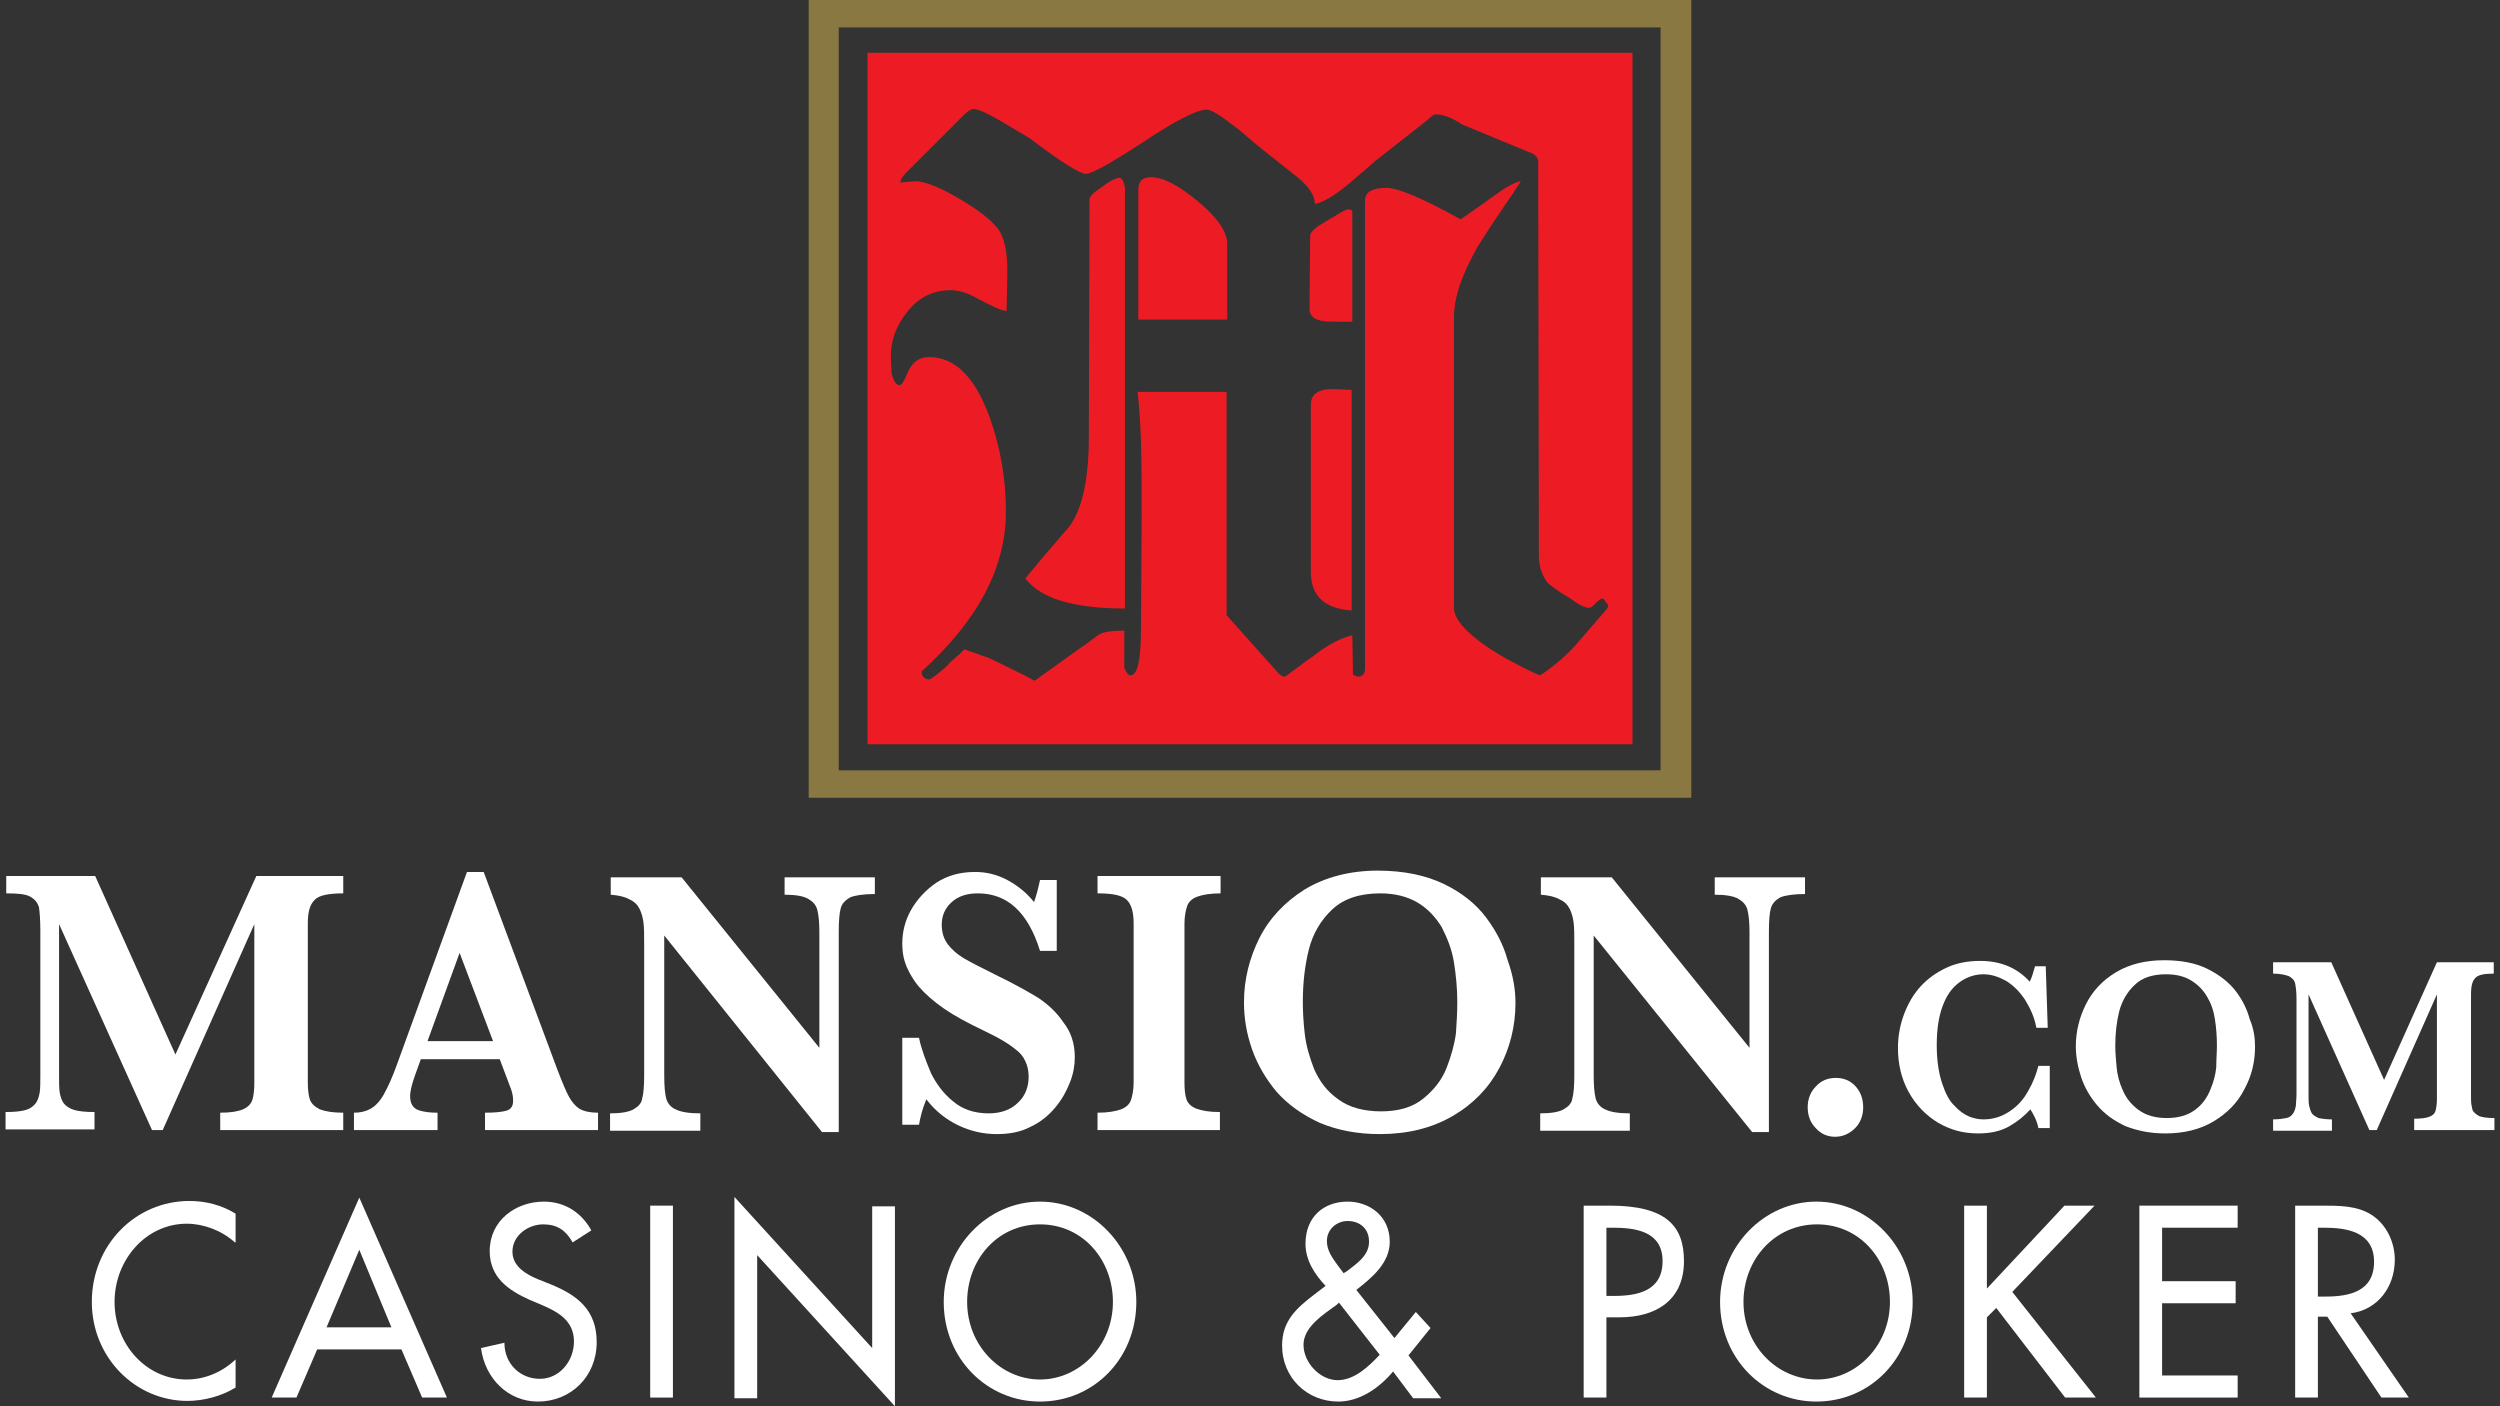 <svg width="160" height="90" viewBox="0 0 160 90" fill="none" xmlns="http://www.w3.org/2000/svg">
<rect x="0" y="0" width="160" height="90" fill="#333333" stroke="none"/>
<path d="M51.755 0V51.056H108.245V0H51.755ZM106.319 49.301H53.68V1.755H106.277V49.301H106.319Z" fill="#8A7842"/>
<path d="M76.662 12.882C75.421 11.854 74.436 11.341 73.666 11.341C73.11 11.341 72.853 11.598 72.853 12.154V20.456H78.545V15.535C78.502 14.807 77.903 13.909 76.662 12.882ZM83.894 25.892V36.591C83.894 38.131 84.75 38.944 86.505 39.073V24.95L85.392 24.907C84.408 24.864 83.894 25.207 83.894 25.892ZM71.655 11.384C71.398 11.384 71.013 11.598 70.499 11.983C69.986 12.325 69.729 12.582 69.729 12.753L69.686 27.946C69.686 30.813 69.215 32.782 68.317 33.852C67.974 34.194 67.632 34.665 67.161 35.178C66.733 35.692 66.219 36.291 65.62 37.019C66.605 38.302 68.702 38.944 71.997 38.944V11.983L71.911 11.683C71.826 11.469 71.74 11.384 71.655 11.384ZM85.649 13.695L84.365 14.465C84.023 14.722 83.852 14.936 83.852 15.064L83.809 19.772C83.809 20.328 84.279 20.585 85.221 20.585H86.548V13.481L86.334 13.395C86.205 13.395 85.991 13.481 85.649 13.695ZM55.52 3.381V47.632H104.479V3.381H55.52ZM102.639 39.201L101.055 41.041C100.328 41.897 99.472 42.625 98.573 43.224C98.231 43.096 97.889 42.924 97.546 42.753C97.204 42.582 96.819 42.368 96.391 42.154C94.165 40.87 93.053 39.758 93.053 38.902V20.285C93.053 19.044 93.566 17.546 94.593 15.749C95.064 15.021 95.492 14.337 95.963 13.652C96.433 12.967 96.904 12.283 97.332 11.598C97.204 11.598 96.862 11.726 96.348 12.026L95.364 12.71C94.978 13.01 94.337 13.438 93.481 14.037C91.084 12.71 89.501 12.026 88.73 12.026C87.832 12.026 87.361 12.283 87.361 12.839V42.796C87.361 43.138 87.19 43.31 86.89 43.31L86.59 43.181L86.548 40.656C85.863 40.827 85.178 41.17 84.451 41.683C84.194 41.897 83.894 42.111 83.509 42.368C83.167 42.625 82.739 42.967 82.225 43.31C82.054 43.31 81.883 43.181 81.712 42.967L78.502 39.372V25.078H72.81C72.896 25.892 72.981 26.962 73.024 28.288C73.067 29.615 73.067 31.241 73.067 33.124L73.024 40.185C73.024 42.24 72.81 43.224 72.339 43.224C72.211 43.224 72.083 43.053 71.954 42.753V40.357C71.184 40.357 70.67 40.442 70.413 40.571C70.328 40.613 70.2 40.699 69.986 40.87C69.772 41.041 69.472 41.255 69.087 41.512L66.219 43.566C65.62 43.224 64.679 42.796 63.481 42.197C63.309 42.111 63.095 42.026 62.796 41.94C62.496 41.812 62.154 41.726 61.726 41.555C61.512 41.769 61.341 41.94 61.127 42.111C60.913 42.282 60.742 42.454 60.613 42.625C60.014 43.138 59.629 43.438 59.501 43.481C59.158 43.481 58.987 43.31 58.987 42.967C62.582 39.715 64.379 36.334 64.379 32.739C64.379 30.685 64.037 28.673 63.352 26.747C62.411 24.137 61.127 22.853 59.458 22.853C58.773 22.853 58.302 23.238 58.003 24.051C57.831 24.436 57.703 24.651 57.575 24.651C57.361 24.651 57.19 24.394 57.061 23.923L57.018 22.982C56.976 21.869 57.318 20.884 58.045 19.986C58.773 19.044 59.715 18.573 60.827 18.573C61.298 18.573 61.769 18.702 62.282 18.959C63.395 19.558 64.123 19.9 64.422 19.9L64.465 17.675C64.508 16.22 64.294 15.193 63.866 14.636C63.438 14.08 62.625 13.438 61.384 12.71C60.142 11.983 59.201 11.598 58.559 11.598L57.617 11.683C57.617 11.512 57.746 11.298 58.045 10.999L61.683 7.361C61.94 7.104 62.154 6.976 62.325 6.976C62.582 6.976 63.181 7.233 64.123 7.789L65.92 8.859C67.931 10.399 69.13 11.127 69.515 11.127C69.857 11.127 71.098 10.442 73.195 9.073C75.249 7.703 76.619 7.019 77.218 7.019C77.432 7.019 77.774 7.19 78.202 7.489L79.187 8.217C79.615 8.559 80.128 9.03 80.77 9.544C81.412 10.057 82.182 10.656 83.038 11.341C83.766 11.94 84.151 12.496 84.151 13.053C84.622 12.967 85.306 12.582 86.162 11.897C86.419 11.683 86.719 11.427 87.018 11.17C87.318 10.913 87.66 10.613 88.003 10.314L91.384 7.66C91.597 7.447 91.769 7.318 91.854 7.318C92.368 7.318 92.924 7.532 93.566 7.96L97.803 9.715C98.231 9.843 98.445 10.057 98.445 10.357L98.488 35.521C98.488 36.205 98.659 36.762 99.001 37.233C99.172 37.447 99.643 37.789 100.499 38.302C101.013 38.688 101.441 38.902 101.697 38.902C101.783 38.902 101.954 38.816 102.125 38.602C102.339 38.388 102.468 38.302 102.596 38.302L102.896 38.688C102.981 38.773 102.896 38.944 102.639 39.201Z" fill="#ED1C24"/>
<path d="M14.094 72.325V71.213C14.779 71.213 15.249 71.127 15.549 70.999C15.849 70.87 16.063 70.656 16.148 70.399C16.234 70.143 16.277 69.757 16.277 69.287V59.144L10.414 72.325H9.729L3.78 59.144V68.773C3.78 69.287 3.78 69.672 3.823 69.929C3.866 70.185 3.951 70.442 4.08 70.613C4.208 70.785 4.465 70.956 4.764 71.041C5.064 71.127 5.492 71.17 6.048 71.17V72.282H0.356V71.17C0.913 71.17 1.341 71.127 1.64 71.041C1.94 70.956 2.154 70.785 2.282 70.613C2.411 70.442 2.496 70.185 2.539 69.929C2.582 69.672 2.582 69.287 2.582 68.773V59.572C2.582 58.887 2.539 58.374 2.496 58.074C2.411 57.775 2.239 57.561 1.94 57.389C1.64 57.218 1.127 57.175 0.399 57.175V56.063H6.091L11.227 67.489L16.405 56.063H21.968V57.175C21.027 57.175 20.385 57.304 20.128 57.603C19.829 57.903 19.7 58.374 19.7 59.101V69.287C19.7 69.715 19.743 70.1 19.829 70.357C19.914 70.613 20.128 70.827 20.471 70.999C20.813 71.127 21.284 71.213 21.968 71.213V72.325H14.094Z" fill="white"/>
<path d="M38.359 72.325H31.041V71.213C31.64 71.213 32.111 71.17 32.411 71.084C32.71 70.999 32.839 70.785 32.839 70.442C32.839 70.185 32.796 69.972 32.71 69.715L31.983 67.789H26.933L26.548 68.859C26.334 69.458 26.248 69.886 26.248 70.143C26.248 70.613 26.419 70.913 26.762 71.041C27.104 71.17 27.532 71.213 28.003 71.213V72.325H22.653V71.213C23.081 71.213 23.424 71.127 23.723 70.956C24.023 70.785 24.322 70.485 24.579 70.014C24.836 69.543 25.135 68.902 25.435 68.046L29.886 55.806H30.956L35.663 68.431C36.005 69.329 36.262 69.929 36.434 70.228C36.605 70.528 36.819 70.785 37.075 70.956C37.375 71.127 37.76 71.213 38.274 71.213V72.325H38.359ZM31.555 66.633L29.415 60.984L27.361 66.633H31.555Z" fill="white"/>
<path d="M55.991 57.218C55.264 57.218 54.707 57.304 54.408 57.432C54.108 57.603 53.894 57.817 53.809 58.117C53.723 58.416 53.68 58.93 53.68 59.615V72.454H52.61L42.511 59.872V68.816C42.511 69.501 42.553 69.972 42.639 70.314C42.724 70.613 42.938 70.87 43.238 70.999C43.58 71.17 44.094 71.255 44.822 71.255V72.368H39.044V71.255C39.729 71.255 40.242 71.17 40.542 70.999C40.842 70.827 41.056 70.613 41.098 70.314C41.184 70.014 41.227 69.501 41.227 68.816V60.556C41.227 59.872 41.227 59.401 41.184 59.059C41.141 58.716 41.056 58.416 40.927 58.16C40.799 57.903 40.585 57.689 40.285 57.561C39.986 57.389 39.6 57.304 39.087 57.261V56.148H43.623L52.439 67.061V59.658C52.439 59.059 52.396 58.588 52.311 58.245C52.225 57.903 52.011 57.689 51.712 57.518C51.412 57.347 50.898 57.261 50.214 57.261V56.148H55.991V57.218Z" fill="white"/>
<path d="M68.787 67.66C68.787 68.174 68.702 68.688 68.488 69.244C68.274 69.8 67.974 70.357 67.546 70.87C67.118 71.384 66.605 71.812 65.963 72.111C65.321 72.454 64.593 72.582 63.78 72.582C62.967 72.582 62.154 72.411 61.341 72.026C60.528 71.641 59.843 71.084 59.287 70.357C59.03 70.956 58.901 71.512 58.816 71.983H57.746V66.419H58.816C58.987 67.233 59.287 67.96 59.586 68.688C59.928 69.372 60.399 70.014 60.998 70.485C61.597 70.999 62.368 71.255 63.267 71.255C64.037 71.255 64.679 71.041 65.15 70.571C65.62 70.143 65.834 69.543 65.834 68.902C65.834 68.516 65.749 68.174 65.62 67.917C65.492 67.618 65.278 67.361 64.978 67.147C64.722 66.933 64.337 66.676 63.866 66.419C63.395 66.163 62.839 65.906 62.239 65.606C61.298 65.135 60.528 64.665 59.928 64.194C59.329 63.723 58.859 63.252 58.559 62.825C58.26 62.397 58.045 61.969 57.917 61.584C57.789 61.198 57.746 60.77 57.746 60.385C57.746 59.658 57.917 58.93 58.302 58.245C58.687 57.561 59.244 56.962 59.928 56.491C60.656 56.02 61.469 55.806 62.411 55.806C63.138 55.806 63.823 55.977 64.465 56.319C65.107 56.662 65.706 57.133 66.177 57.732C66.305 57.389 66.433 56.919 66.562 56.319H67.632V60.856H66.562C65.792 58.374 64.465 57.175 62.582 57.175C61.897 57.175 61.341 57.347 60.913 57.732C60.485 58.117 60.271 58.588 60.271 59.187C60.271 59.658 60.399 60.086 60.656 60.428C60.913 60.77 61.255 61.07 61.683 61.327C62.111 61.583 62.796 61.926 63.737 62.397C64.893 62.953 65.792 63.467 66.433 63.852C67.075 64.28 67.632 64.793 68.06 65.435C68.531 66.034 68.787 66.762 68.787 67.66Z" fill="white"/>
<path d="M78.117 72.325H70.242V71.213C70.884 71.213 71.398 71.127 71.74 70.999C72.083 70.87 72.297 70.656 72.382 70.399C72.468 70.143 72.553 69.757 72.553 69.287V59.101C72.553 58.416 72.425 57.903 72.125 57.603C71.826 57.304 71.227 57.175 70.242 57.175V56.063H78.117V57.175C77.475 57.175 76.961 57.261 76.619 57.389C76.277 57.518 76.063 57.732 75.977 57.989C75.891 58.245 75.806 58.63 75.806 59.101V69.287C75.806 69.757 75.849 70.1 75.934 70.357C76.02 70.613 76.234 70.827 76.576 70.956C76.918 71.084 77.389 71.17 78.074 71.17V72.325H78.117Z" fill="white"/>
<path d="M96.99 64.194C96.99 65.649 96.647 67.061 95.963 68.345C95.278 69.629 94.294 70.656 92.967 71.427C91.64 72.197 90.1 72.582 88.302 72.582C86.847 72.582 85.563 72.325 84.451 71.855C83.338 71.341 82.439 70.699 81.712 69.886C81.027 69.073 80.471 68.131 80.128 67.147C79.786 66.163 79.615 65.178 79.615 64.151C79.615 62.696 79.957 61.327 80.599 60.043C81.241 58.759 82.225 57.732 83.509 56.919C84.793 56.148 86.376 55.72 88.174 55.72C89.843 55.72 91.255 56.02 92.411 56.576C93.566 57.133 94.465 57.86 95.107 58.716C95.749 59.572 96.219 60.471 96.476 61.412C96.862 62.482 96.99 63.381 96.99 64.194ZM93.267 64.151C93.267 63.252 93.181 62.397 93.053 61.584C92.924 60.77 92.625 60.043 92.282 59.358C91.897 58.716 91.384 58.16 90.742 57.775C90.1 57.389 89.287 57.175 88.345 57.175C87.018 57.175 85.991 57.518 85.264 58.203C84.536 58.887 84.023 59.743 83.766 60.77C83.509 61.797 83.381 62.91 83.381 64.108C83.381 64.793 83.424 65.478 83.509 66.205C83.595 66.933 83.809 67.66 84.108 68.431C84.451 69.201 84.921 69.843 85.649 70.357C86.334 70.87 87.275 71.127 88.388 71.127C89.501 71.127 90.399 70.87 91.084 70.314C91.769 69.757 92.282 69.115 92.582 68.345C92.881 67.575 93.095 66.805 93.181 66.12C93.224 65.478 93.267 64.793 93.267 64.151Z" fill="white"/>
<path d="M115.521 57.218C114.793 57.218 114.237 57.304 113.937 57.432C113.637 57.603 113.424 57.817 113.338 58.117C113.252 58.416 113.21 58.93 113.21 59.615V72.454H112.14L101.997 59.872V68.816C101.997 69.501 102.04 69.972 102.125 70.314C102.211 70.613 102.425 70.87 102.725 70.999C103.067 71.17 103.58 71.255 104.308 71.255V72.368H98.573V71.255C99.258 71.255 99.772 71.17 100.071 70.999C100.371 70.827 100.585 70.613 100.628 70.314C100.713 70.014 100.756 69.501 100.756 68.816V60.556C100.756 59.872 100.756 59.401 100.713 59.059C100.67 58.716 100.585 58.416 100.456 58.16C100.328 57.903 100.114 57.689 99.814 57.561C99.515 57.389 99.13 57.304 98.616 57.261V56.148H103.152L111.968 67.061V59.658C111.968 59.059 111.926 58.588 111.84 58.245C111.754 57.903 111.541 57.689 111.241 57.518C110.941 57.347 110.428 57.261 109.743 57.261V56.148H115.521V57.218Z" fill="white"/>
<path d="M119.244 70.87C119.244 71.384 119.073 71.855 118.73 72.197C118.388 72.539 117.96 72.753 117.446 72.753C116.976 72.753 116.548 72.582 116.205 72.197C115.863 71.855 115.692 71.384 115.692 70.87C115.692 70.357 115.863 69.886 116.205 69.543C116.548 69.158 116.976 68.987 117.489 68.987C118.003 68.987 118.431 69.158 118.773 69.543C119.073 69.886 119.244 70.314 119.244 70.87Z" fill="white"/>
<path d="M131.184 72.197H130.456C130.371 71.726 130.157 71.341 129.943 70.999C129.558 71.427 129.13 71.769 128.616 72.069C128.103 72.368 127.461 72.539 126.605 72.539C125.663 72.539 124.85 72.325 124.037 71.855C123.267 71.384 122.625 70.742 122.154 69.886C121.683 69.03 121.469 68.088 121.469 67.061C121.469 66.334 121.598 65.606 121.854 64.921C122.111 64.237 122.453 63.638 122.924 63.124C123.395 62.611 123.951 62.225 124.593 61.926C125.235 61.626 125.963 61.498 126.733 61.498C128.017 61.498 129.087 61.926 129.9 62.825C130.028 62.611 130.114 62.268 130.242 61.84H130.927L131.055 65.778H130.328C130.2 65.093 129.943 64.536 129.6 63.98C129.258 63.467 128.873 63.081 128.402 62.782C127.931 62.525 127.461 62.354 126.947 62.354C126.391 62.354 125.877 62.525 125.406 62.867C124.936 63.21 124.593 63.681 124.337 64.365C124.08 65.05 123.951 65.863 123.951 66.89C123.951 67.874 124.08 68.688 124.294 69.329C124.508 69.972 124.764 70.485 125.107 70.785C125.406 71.127 125.749 71.341 126.048 71.469C126.391 71.598 126.69 71.641 126.947 71.641C127.546 71.641 128.103 71.469 128.616 71.127C129.13 70.785 129.515 70.357 129.814 69.8C130.114 69.287 130.328 68.73 130.456 68.217H131.184V72.197Z" fill="white"/>
<path d="M144.322 66.976C144.322 67.96 144.108 68.859 143.638 69.715C143.21 70.571 142.525 71.255 141.669 71.769C140.813 72.282 139.786 72.539 138.588 72.539C137.603 72.539 136.79 72.368 136.02 72.069C135.292 71.726 134.693 71.298 134.222 70.742C133.752 70.185 133.409 69.586 133.195 68.944C132.981 68.302 132.853 67.618 132.853 66.976C132.853 66.034 133.067 65.135 133.495 64.28C133.923 63.424 134.565 62.739 135.421 62.225C136.277 61.712 137.304 61.455 138.502 61.455C139.572 61.455 140.513 61.626 141.284 62.011C142.054 62.397 142.653 62.867 143.081 63.424C143.509 63.98 143.809 64.579 143.98 65.221C144.237 65.82 144.322 66.419 144.322 66.976ZM141.883 66.933C141.883 66.334 141.84 65.778 141.754 65.221C141.669 64.665 141.498 64.194 141.241 63.766C140.984 63.338 140.642 62.996 140.214 62.739C139.786 62.482 139.272 62.354 138.63 62.354C137.774 62.354 137.09 62.568 136.619 63.038C136.148 63.467 135.806 64.066 135.635 64.708C135.463 65.392 135.378 66.12 135.378 66.933C135.378 67.361 135.421 67.832 135.463 68.302C135.506 68.773 135.635 69.287 135.849 69.757C136.063 70.271 136.405 70.699 136.876 71.041C137.346 71.384 137.946 71.555 138.673 71.555C139.401 71.555 140 71.384 140.471 71.041C140.941 70.699 141.241 70.271 141.455 69.757C141.669 69.244 141.797 68.773 141.84 68.302C141.84 67.789 141.883 67.361 141.883 66.933Z" fill="white"/>
<path d="M159.643 72.325H154.508V71.598C154.936 71.598 155.278 71.555 155.492 71.469C155.706 71.384 155.834 71.255 155.877 71.084C155.92 70.913 155.963 70.656 155.963 70.357V63.638L152.111 72.325H151.64L147.746 63.638V70.014C147.746 70.357 147.746 70.613 147.789 70.785C147.832 70.956 147.874 71.127 147.96 71.255C148.046 71.384 148.217 71.469 148.388 71.555C148.602 71.598 148.859 71.641 149.244 71.641V72.368H145.478V71.641C145.82 71.641 146.12 71.598 146.334 71.555C146.548 71.512 146.676 71.384 146.762 71.255C146.847 71.127 146.89 70.999 146.933 70.785C146.933 70.613 146.976 70.357 146.976 70.014V63.937C146.976 63.467 146.933 63.167 146.89 62.953C146.847 62.739 146.719 62.611 146.505 62.482C146.291 62.397 145.949 62.311 145.478 62.311V61.584H149.201L152.582 69.115L155.963 61.584H159.6V62.311C158.958 62.311 158.573 62.397 158.402 62.611C158.231 62.782 158.145 63.124 158.145 63.595V70.314C158.145 70.613 158.188 70.827 158.231 70.999C158.274 71.17 158.445 71.298 158.659 71.427C158.873 71.512 159.215 71.555 159.643 71.555V72.325Z" fill="white"/>
<path d="M15.036 79.515C14.18 78.745 13.024 78.317 11.954 78.317C9.344 78.317 7.332 80.628 7.332 83.324C7.332 86.02 9.344 88.288 11.954 88.288C13.11 88.288 14.222 87.817 15.078 87.004V88.802C14.18 89.358 13.024 89.658 11.997 89.658C8.659 89.658 5.877 86.876 5.877 83.324C5.877 79.686 8.659 76.862 12.125 76.862C13.152 76.862 14.18 77.118 15.078 77.675V79.515H15.036Z" fill="white"/>
<path d="M20.299 86.362L18.973 89.444H17.389L22.995 76.648L28.602 89.444H27.018L25.692 86.362H20.299ZM22.995 79.986L20.898 84.95H25.05L22.995 79.986Z" fill="white"/>
<path d="M36.648 79.515C36.219 78.745 35.663 78.359 34.764 78.359C33.823 78.359 32.796 79.044 32.796 80.114C32.796 81.056 33.694 81.569 34.422 81.869L35.278 82.211C36.947 82.896 38.188 83.837 38.188 85.892C38.188 88.117 36.519 89.7 34.422 89.7C32.539 89.7 31.041 88.245 30.784 86.277L32.282 85.934C32.282 87.304 33.309 88.245 34.55 88.245C35.791 88.245 36.733 87.133 36.733 85.849C36.733 84.522 35.706 83.966 34.722 83.538L33.908 83.195C32.582 82.596 31.341 81.783 31.341 80.071C31.341 78.103 33.01 76.904 34.807 76.904C36.134 76.904 37.204 77.589 37.846 78.745L36.648 79.515Z" fill="white"/>
<path d="M43.067 89.444H41.612V77.161H43.067V89.444Z" fill="white"/>
<path d="M47.004 76.605L55.82 86.277V77.204H57.275V90L48.459 80.328V89.487H47.004V76.605Z" fill="white"/>
<path d="M72.725 83.324C72.725 86.962 69.986 89.7 66.562 89.7C63.181 89.7 60.399 86.962 60.399 83.324C60.399 79.815 63.181 76.904 66.562 76.904C69.943 76.904 72.725 79.815 72.725 83.324ZM71.227 83.324C71.227 80.628 69.301 78.359 66.562 78.359C63.823 78.359 61.897 80.628 61.897 83.324C61.897 86.106 64.037 88.288 66.562 88.288C69.087 88.288 71.227 86.106 71.227 83.324Z" fill="white"/>
<path d="M89.158 87.775C88.26 88.844 87.018 89.7 85.649 89.7C83.68 89.7 82.054 88.203 82.054 86.106C82.054 84.522 82.996 83.709 84.108 82.853L84.836 82.297C84.151 81.569 83.552 80.671 83.552 79.601C83.552 77.889 84.707 76.904 86.248 76.904C87.66 76.904 88.944 77.846 88.944 79.472C88.944 80.842 87.789 81.783 86.804 82.553L89.244 85.635L90.613 83.966L91.555 84.993L90.142 86.748L92.24 89.487H90.442L89.158 87.775ZM85.563 83.495C84.75 84.094 83.424 84.907 83.424 86.063C83.424 87.218 84.493 88.331 85.606 88.331C86.676 88.331 87.575 87.475 88.302 86.705L85.692 83.367L85.563 83.495ZM86.205 81.355C86.804 80.885 87.618 80.371 87.618 79.472C87.618 78.616 87.018 78.145 86.248 78.145C85.563 78.145 84.921 78.659 84.921 79.429C84.921 80.028 85.264 80.499 85.606 80.97L85.991 81.484L86.205 81.355Z" fill="white"/>
<path d="M102.81 89.444H101.355V77.161H103.024C106.619 77.161 107.774 78.445 107.774 80.713C107.774 83.281 105.891 84.308 103.666 84.308H102.81V89.444ZM102.81 82.939H103.281C104.779 82.939 106.405 82.639 106.405 80.713C106.405 78.787 104.65 78.573 103.195 78.573H102.81V82.939Z" fill="white"/>
<path d="M122.411 83.324C122.411 86.962 119.672 89.7 116.248 89.7C112.867 89.7 110.085 86.962 110.085 83.324C110.085 79.815 112.867 76.904 116.248 76.904C119.629 76.904 122.411 79.815 122.411 83.324ZM120.956 83.324C120.956 80.628 119.03 78.359 116.291 78.359C113.552 78.359 111.583 80.628 111.583 83.324C111.583 86.106 113.723 88.288 116.291 88.288C118.816 88.288 120.956 86.106 120.956 83.324Z" fill="white"/>
<path d="M132.125 77.161H134.051L128.787 82.682L134.137 89.444H132.168L127.76 83.709L127.161 84.308V89.444H125.706V77.161H127.161V82.468L132.125 77.161Z" fill="white"/>
<path d="M136.919 77.161H143.21V78.573H138.374V81.997H143.081V83.409H138.374V88.031H143.21V89.444H136.919V77.161Z" fill="white"/>
<path d="M154.165 89.444H152.411L148.944 84.265H148.345V89.444H146.89V77.161H148.645C149.672 77.161 150.827 77.161 151.726 77.718C152.71 78.317 153.267 79.472 153.267 80.628C153.267 82.382 152.154 83.837 150.442 84.051L154.165 89.444ZM148.345 82.981H148.816C150.314 82.981 151.94 82.682 151.94 80.756C151.94 78.83 150.185 78.573 148.73 78.573H148.345V82.981Z" fill="white"/>
</svg>

